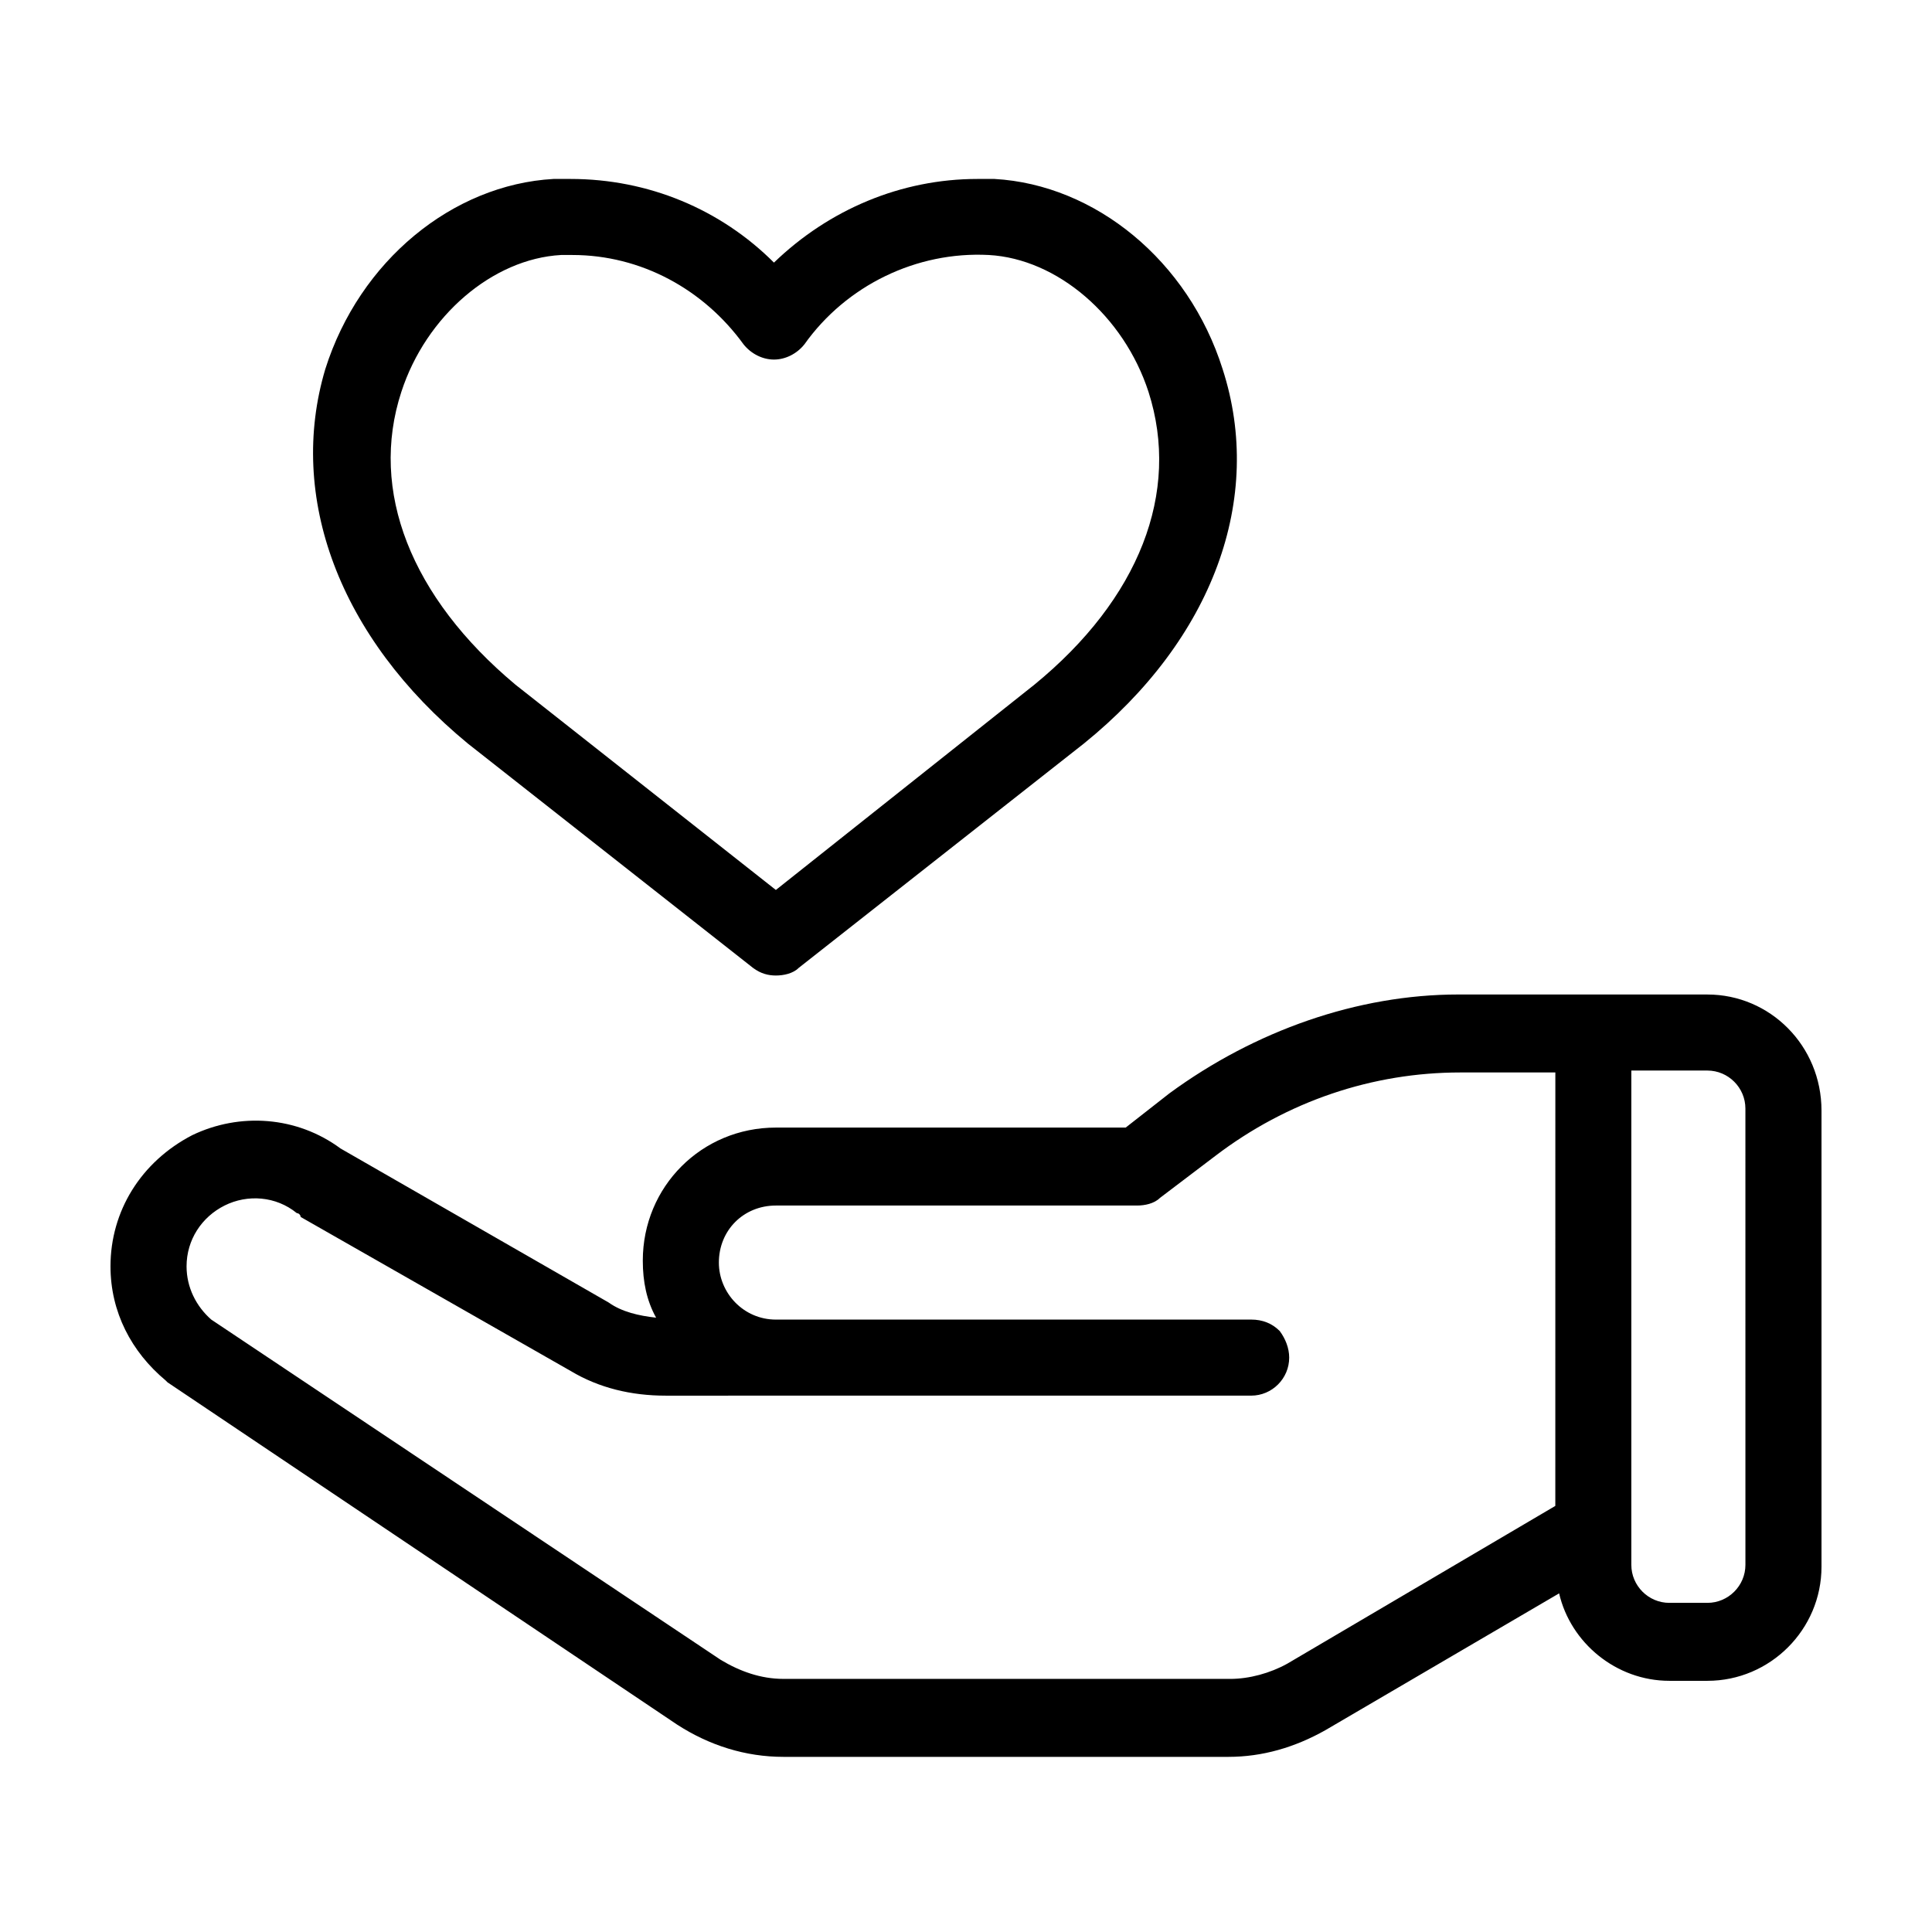 <?xml version="1.0" encoding="UTF-8"?>
<!-- Uploaded to: SVG Repo, www.svgrepo.com, Generator: SVG Repo Mixer Tools -->
<svg fill="#000000" width="800px" height="800px" version="1.1" viewBox="144 144 512 512" xmlns="http://www.w3.org/2000/svg">
 <path d="m596.48 407.55h-66c-26.703 0-53.906 9.574-76.578 26.199l-11.586 9.07h-92.703c-19.648 0-35.266 15.617-35.266 35.266 0 5.543 1.008 10.578 3.527 15.113-4.535-0.504-9.07-1.512-12.594-4.031l-71.039-40.809c-11.586-8.566-26.703-9.574-39.297-3.527-13.605 7.055-21.664 20.152-21.664 34.766 0 12.09 5.543 22.672 14.609 30.23l0.504 0.504 135.02 90.688c8.566 5.543 18.137 8.566 28.215 8.566h117.89c9.07 0 17.633-2.519 25.695-7.055l61.969-36.273c3.023 13.098 15.113 23.176 29.223 23.176h10.078c16.625 0 30.23-13.602 30.23-30.23v-120.91c-0.008-17.133-13.609-30.738-30.234-30.738zm-40.305 135.53-71.039 41.816c-4.535 2.519-10.078 4.031-15.113 4.031l-118.39-0.004c-6.047 0-11.586-2.016-16.625-5.039l-135.02-90.18c-4.027-3.527-6.547-8.566-6.547-14.105 0-7.055 4.031-13.098 10.078-16.121 6.047-3.023 13.602-2.519 19.145 2.016 0.504 0 1.008 0.504 1.008 1.008l71.539 40.809c7.559 4.535 16.121 6.551 25.191 6.551l155.17-0.004c5.543 0 10.078-4.535 10.078-10.078 0-2.519-1.008-5.039-2.519-7.055-2.016-2.016-4.535-3.023-7.559-3.023l-125.95 0.004c-8.566 0-15.113-7.055-15.113-15.113 0-8.566 6.551-15.113 15.113-15.113h95.723c2.016 0 4.535-0.504 6.047-2.016l14.609-11.082c19.145-14.609 41.816-22.168 64.992-22.168h25.191zm50.379 15.617c0 5.543-4.535 10.078-10.078 10.078h-10.078c-5.543 0-10.078-4.535-10.078-10.078v-130.99h20.152c5.543 0 10.078 4.535 10.078 10.078zm-338.56-217.64 75.57 59.449c2.016 1.512 4.031 2.016 6.047 2.016 2.016 0 4.535-0.504 6.047-2.016l75.57-59.449c34.258-27.711 47.863-64.992 36.777-99.25-9.07-28.719-33.754-48.871-60.457-50.383h-4.535c-20.152 0-39.297 8.062-53.906 22.168-14.105-14.105-33.25-22.168-53.906-22.168h-4.535c-26.703 1.512-51.387 21.664-60.457 50.383-10.078 33.754 3.527 71.035 37.785 99.25zm-17.633-93.207c6.551-20.152 24.184-35.266 42.32-36.273h3.023c18.137 0 34.762 9.07 45.344 23.68 2.016 2.519 5.039 4.031 8.062 4.031 3.023 0 6.047-1.512 8.062-4.031 11.082-15.617 29.727-24.688 48.871-23.68 18.137 1.008 35.77 16.121 42.32 36.273 8.566 26.703-2.519 54.914-30.23 77.586l-68.523 54.414-69.023-54.414c-27.707-23.176-38.793-51.387-30.227-77.586z"/>
</svg>